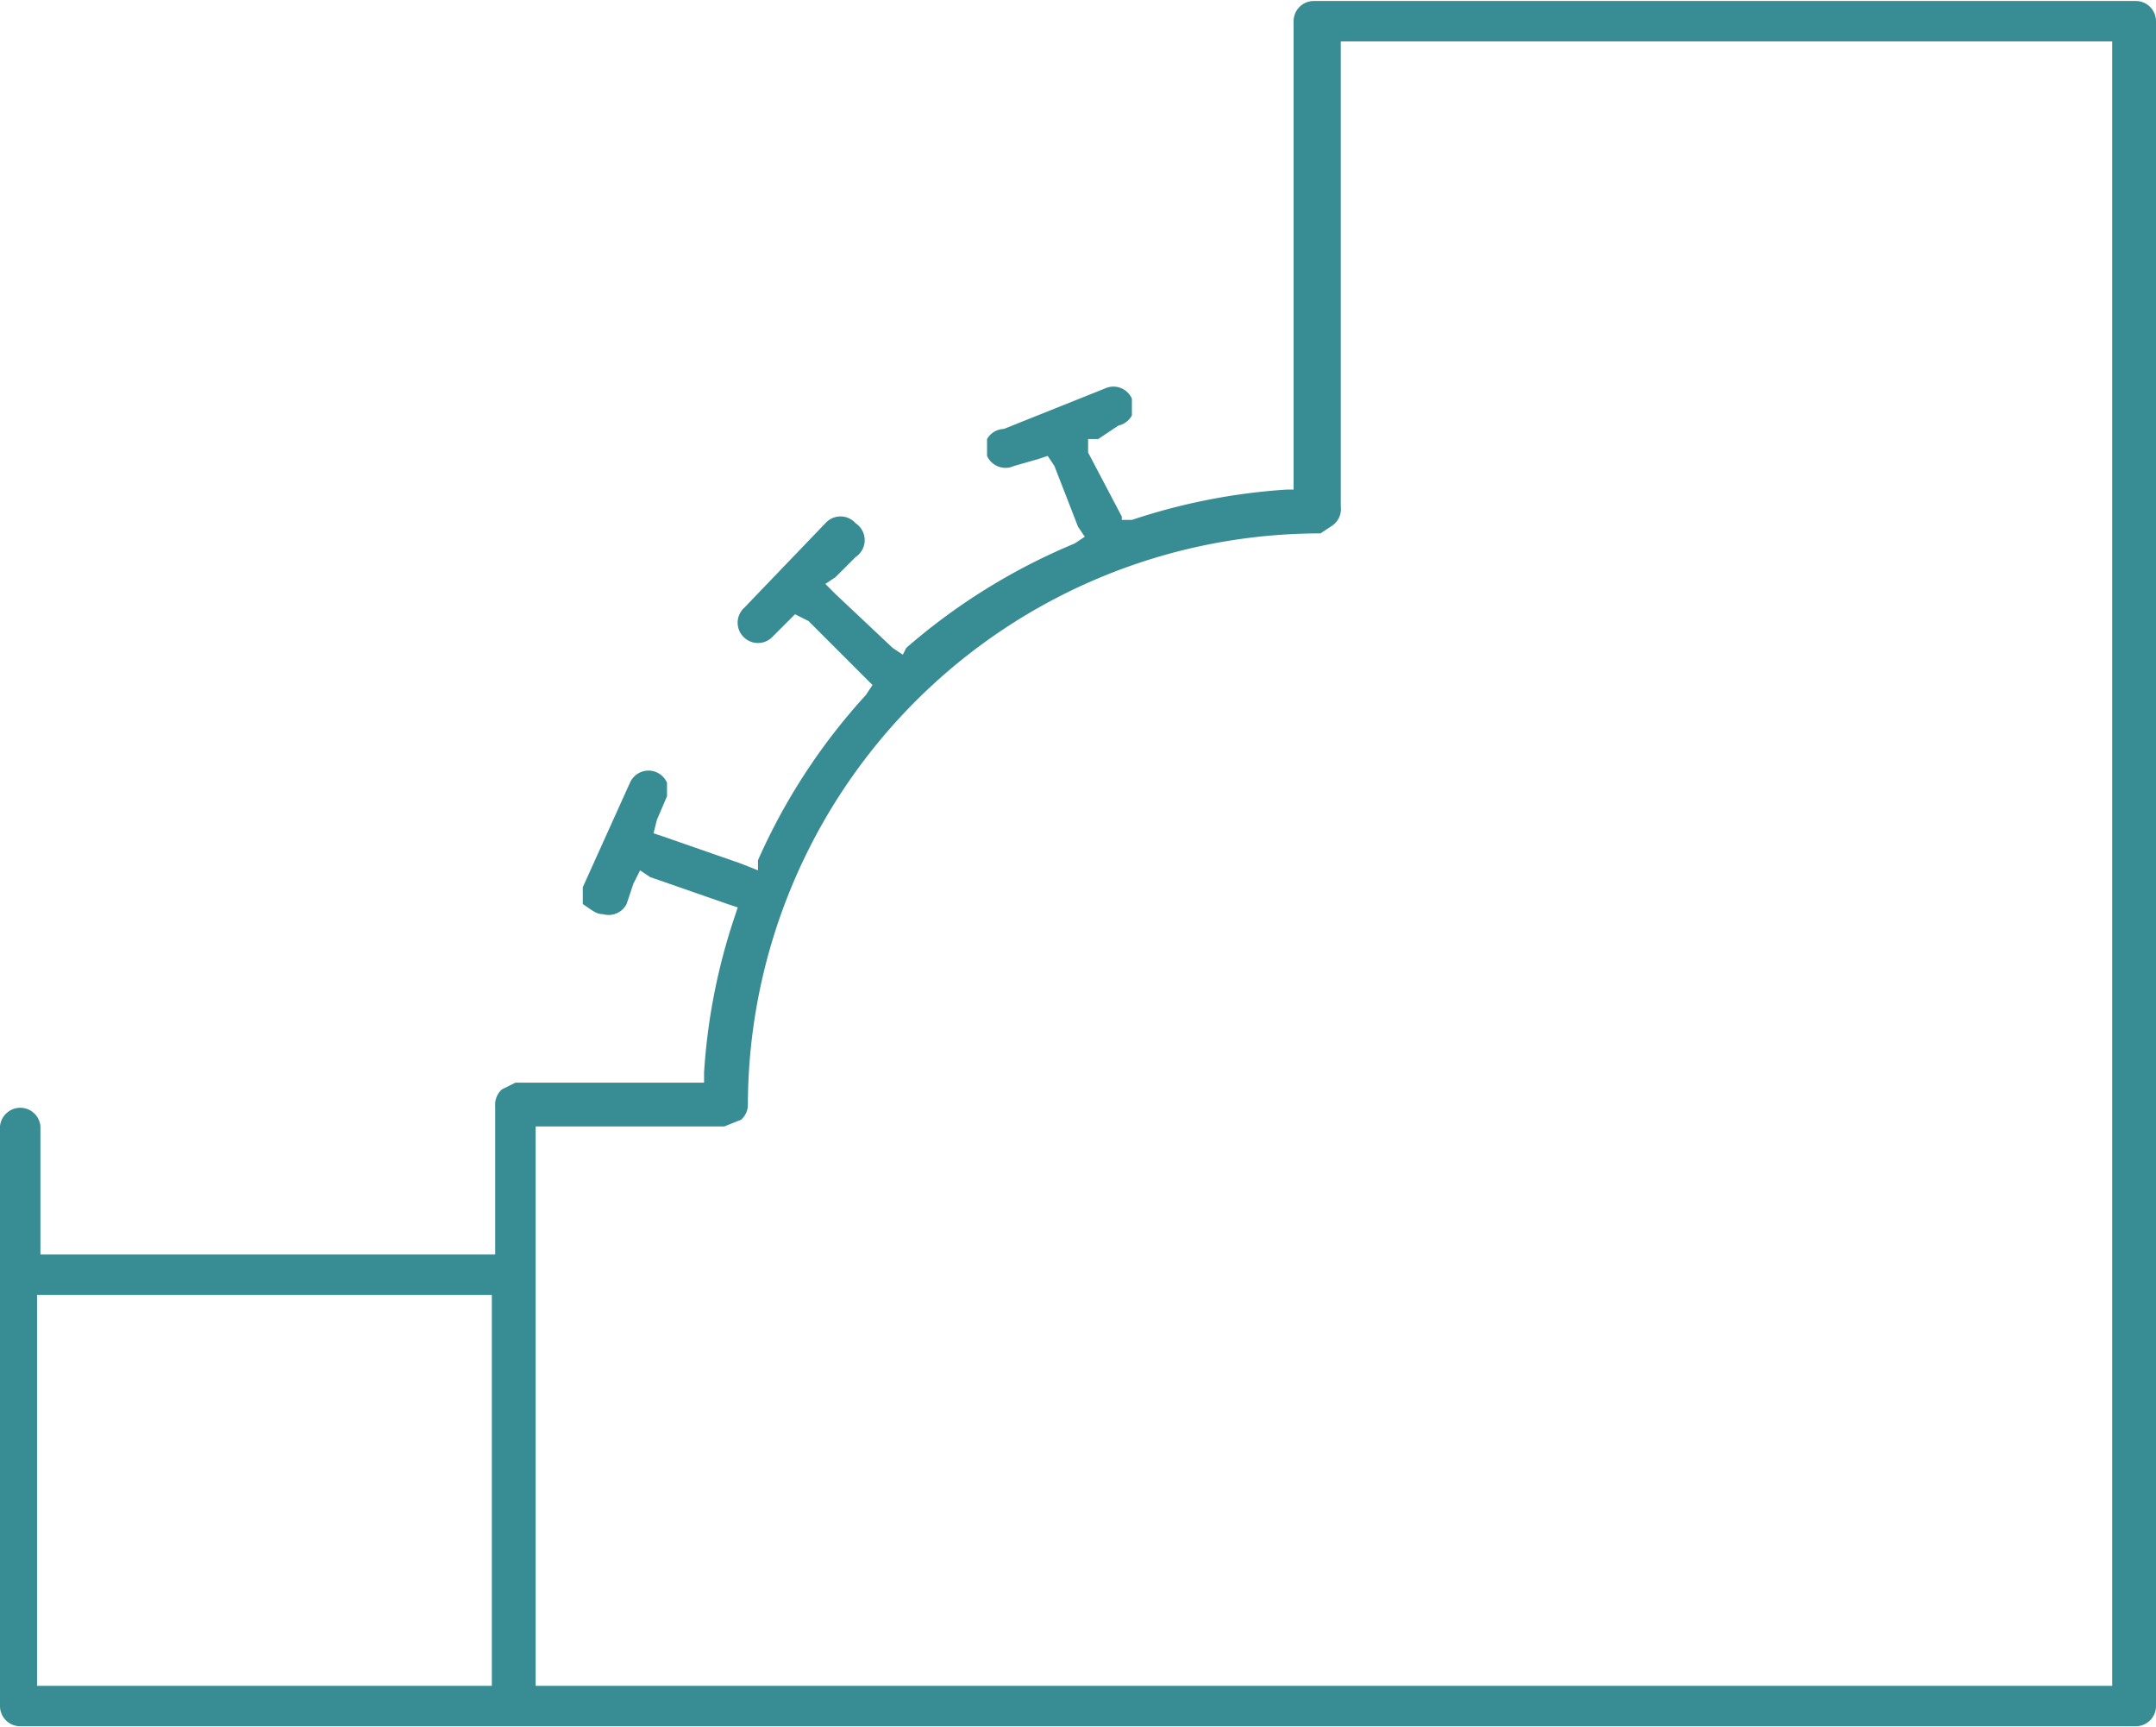 <svg xmlns="http://www.w3.org/2000/svg" width="57.355" height="45.936" shape-rendering="geometricPrecision" text-rendering="geometricPrecision" image-rendering="optimizeQuality" fill-rule="evenodd" clip-rule="evenodd" viewBox="0 0 0.64 0.512"><path fill="#388C94" d="M.006.512h.628A.006.006 0 0 0 .64.506v-.5A.006.006 0 0 0 .634 0H.39a.006.006 0 0 0-.006.006v.139H.382a.182.182 0 0 0-.046.009H.333V.153L.323.134.323.13.326.13.332.126A.006.006 0 0 0 .336.123V.118A.006.006 0 0 0 .328.115l-.03.012A.006.006 0 0 0 .293.13v.005a.006.006 0 0 0 .008.003L.308.136.311.135l.002.003.007.018.002.003-.003.002a.183.183 0 0 0-.05.031L.268.194.265.192.248.176.245.173.248.171.254.165a.006.006 0 0 0 0-.01.006.006 0 0 0-.009 0L.221.18a.006.006 0 0 0 0 .009.006.006 0 0 0 .008 0L.234.184.236.182.24.184l.017.017.002.002-.002.003a.181.181 0 0 0-.032.049v.003L.22.256.197.248.194.247.195.243.198.236V.232a.006.006 0 0 0-.011 0L.173.263v.005C.176.27.177.271.179.271A.006.006 0 0 0 .186.268L.188.262.19.258.193.26l.023.008.003.001-.001.003a.18.18 0 0 0-.009.046v.003H.153L.149.323a.006.006 0 0 0-.002.005v.044H.012V.334A.006.006 0 0 0 .002.33.006.006 0 0 0 0 .334v.172a.006.006 0 0 0 .006.006zM.624.5H.159V.334H.215L.22.332A.006.006 0 0 0 .222.328a.17.17 0 0 1 .17-.17L.395.156A.006.006 0 0 0 .398.15V.012h.229V.5H.624zm-.48 0H.011V.384h.135V.5H.143z"/></svg>